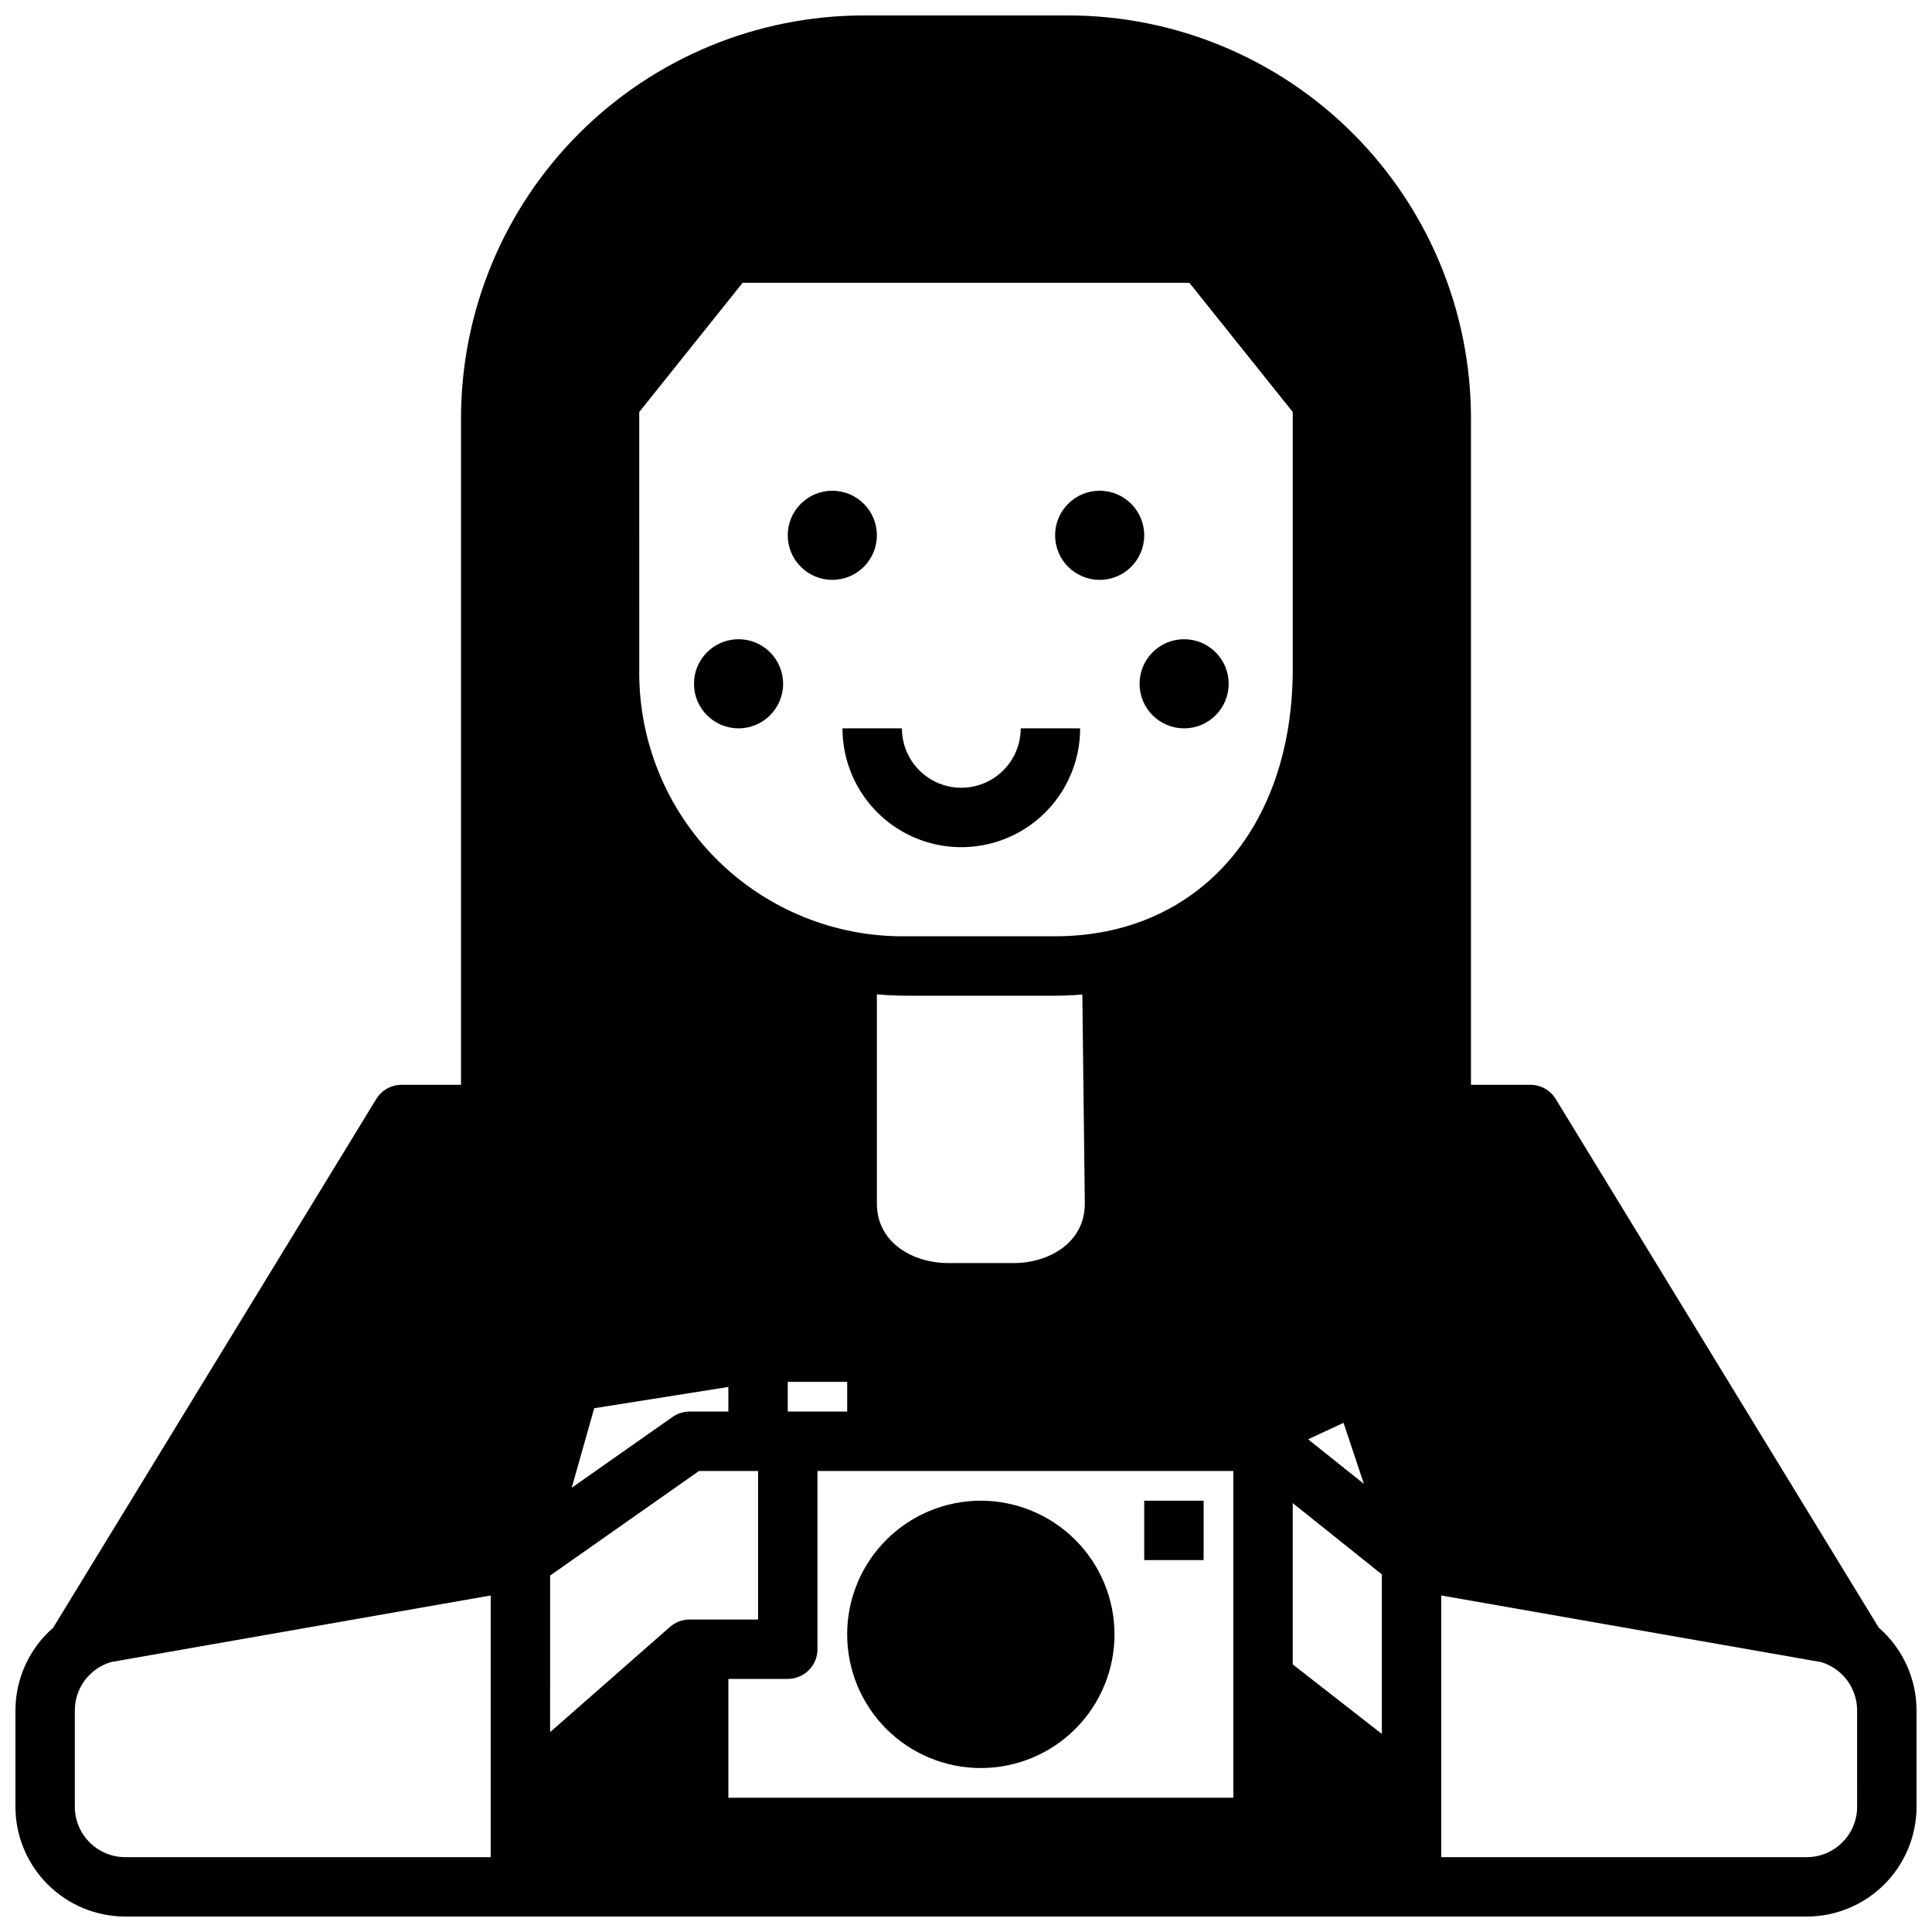 <?xml version="1.0" encoding="UTF-8"?>
<!-- Uploaded to: SVG Find, www.svgfind.com, Generator: SVG Find Mixer Tools -->
<svg width="800px" height="800px" version="1.1" viewBox="144 144 512 512" xmlns="http://www.w3.org/2000/svg">
 <defs>
  <clipPath id="a">
   <path d="m148.09 148.09h503.81v503.81h-503.81z"/>
  </clipPath>
 </defs>
 <path d="m351.53 325.21c0 6.519-5.289 11.809-11.809 11.809-6.523 0-11.809-5.289-11.809-11.809 0-6.523 5.285-11.809 11.809-11.809 6.519 0 11.809 5.285 11.809 11.809"/>
 <path d="m469.61 325.21c0 6.519-5.285 11.809-11.805 11.809-6.523 0-11.809-5.289-11.809-11.809 0-6.523 5.285-11.809 11.809-11.809 6.519 0 11.805 5.285 11.805 11.809"/>
 <path d="m367.27 337.02c0 11.25 6.004 21.645 15.746 27.27s21.746 5.625 31.488 0c9.742-5.625 15.742-16.02 15.742-27.27h-15.742c0 5.625-3.004 10.82-7.875 13.633s-10.871 2.812-15.742 0c-4.871-2.812-7.871-8.008-7.871-13.633z"/>
 <path d="m403.93 541.7c-9.395 0-18.406 3.731-25.047 10.375-6.644 6.644-10.375 15.652-10.375 25.047 0 9.398 3.731 18.406 10.375 25.051 6.641 6.644 15.652 10.375 25.047 10.375 9.395 0 18.406-3.731 25.051-10.375 6.641-6.644 10.375-15.652 10.375-25.051-0.012-9.391-3.746-18.395-10.387-25.035s-15.645-10.375-25.039-10.387z"/>
 <path d="m447.23 541.7h15.742v15.742h-15.742z"/>
 <g clip-path="url(#a)">
  <path d="m641.9 575.36-85.617-140.11c-1.43-2.34-3.977-3.766-6.719-3.766h-15.742v-176.72c-0.035-28.281-11.281-55.395-31.281-75.391-19.996-20-47.113-31.25-75.395-31.281h-54.301c-28.281 0.031-55.395 11.281-75.395 31.281-19.996 19.996-31.246 47.109-31.277 75.391v176.72h-15.746c-2.742 0-5.285 1.426-6.715 3.766l-85.621 140.11c-6.34 5.516-9.984 13.5-10 21.902v25.551c0.008 7.715 3.078 15.105 8.531 20.559s12.848 8.523 20.559 8.531h445.63c7.715-0.008 15.105-3.078 20.559-8.531s8.523-12.844 8.531-20.559v-25.551c-0.016-8.402-3.66-16.387-10-21.902zm-229.24-96.641h-17.375c-9.391 0-18.902-5.41-18.902-15.742v-55.465c2.594 0.223 5.215 0.359 7.871 0.359h39.359c2.449 0 4.852-0.121 7.219-0.316l0.656 55.422c0 10.332-9.473 15.742-18.828 15.742zm-99.254-225.53 27.398-34.25h118.39l27.398 34.25v68.086c0 42.375-25.309 70.848-62.977 70.848h-39.359c-18.871 0.273-37.051-7.106-50.395-20.453-13.348-13.344-20.723-31.523-20.453-50.395zm55.105 257.02v7.871h-15.746v-7.871zm-31.488 1.348v6.523h-10.27c-1.621 0-3.203 0.5-4.527 1.43l-26.711 18.762 5.957-21.078zm-47.23 49.977 39.449-27.707h15.652v39.359h-18.141c-1.914 0-3.758 0.695-5.195 1.957l-31.77 27.887zm47.23 27.395h15.742c2.09 0 4.09-0.828 5.566-2.305 1.477-1.477 2.305-3.477 2.305-5.566v-47.23h110.21v86.594l-133.82-0.004zm163.03-67.867 5.398 16.191-14.789-11.828zm-13.465 21.27 23.617 18.895v42.281l-23.617-18.422zm-309.41 93.832c-7.367-0.008-13.336-5.981-13.348-13.348v-25.551c0.012-5.894 3.879-11.09 9.527-12.793l100.68-17.656v69.348zm458.98-13.348c-0.008 7.367-5.981 13.34-13.348 13.348h-96.863v-69.348l100.68 17.66h0.004c5.644 1.699 9.512 6.894 9.523 12.793z"/>
 </g>
 <path d="m376.38 285.86c0 6.519-5.285 11.809-11.809 11.809-6.519 0-11.809-5.289-11.809-11.809 0-6.523 5.289-11.809 11.809-11.809 6.523 0 11.809 5.285 11.809 11.809"/>
 <path d="m447.23 285.86c0 6.519-5.285 11.809-11.809 11.809-6.519 0-11.809-5.289-11.809-11.809 0-6.523 5.289-11.809 11.809-11.809 6.523 0 11.809 5.285 11.809 11.809"/>
</svg>